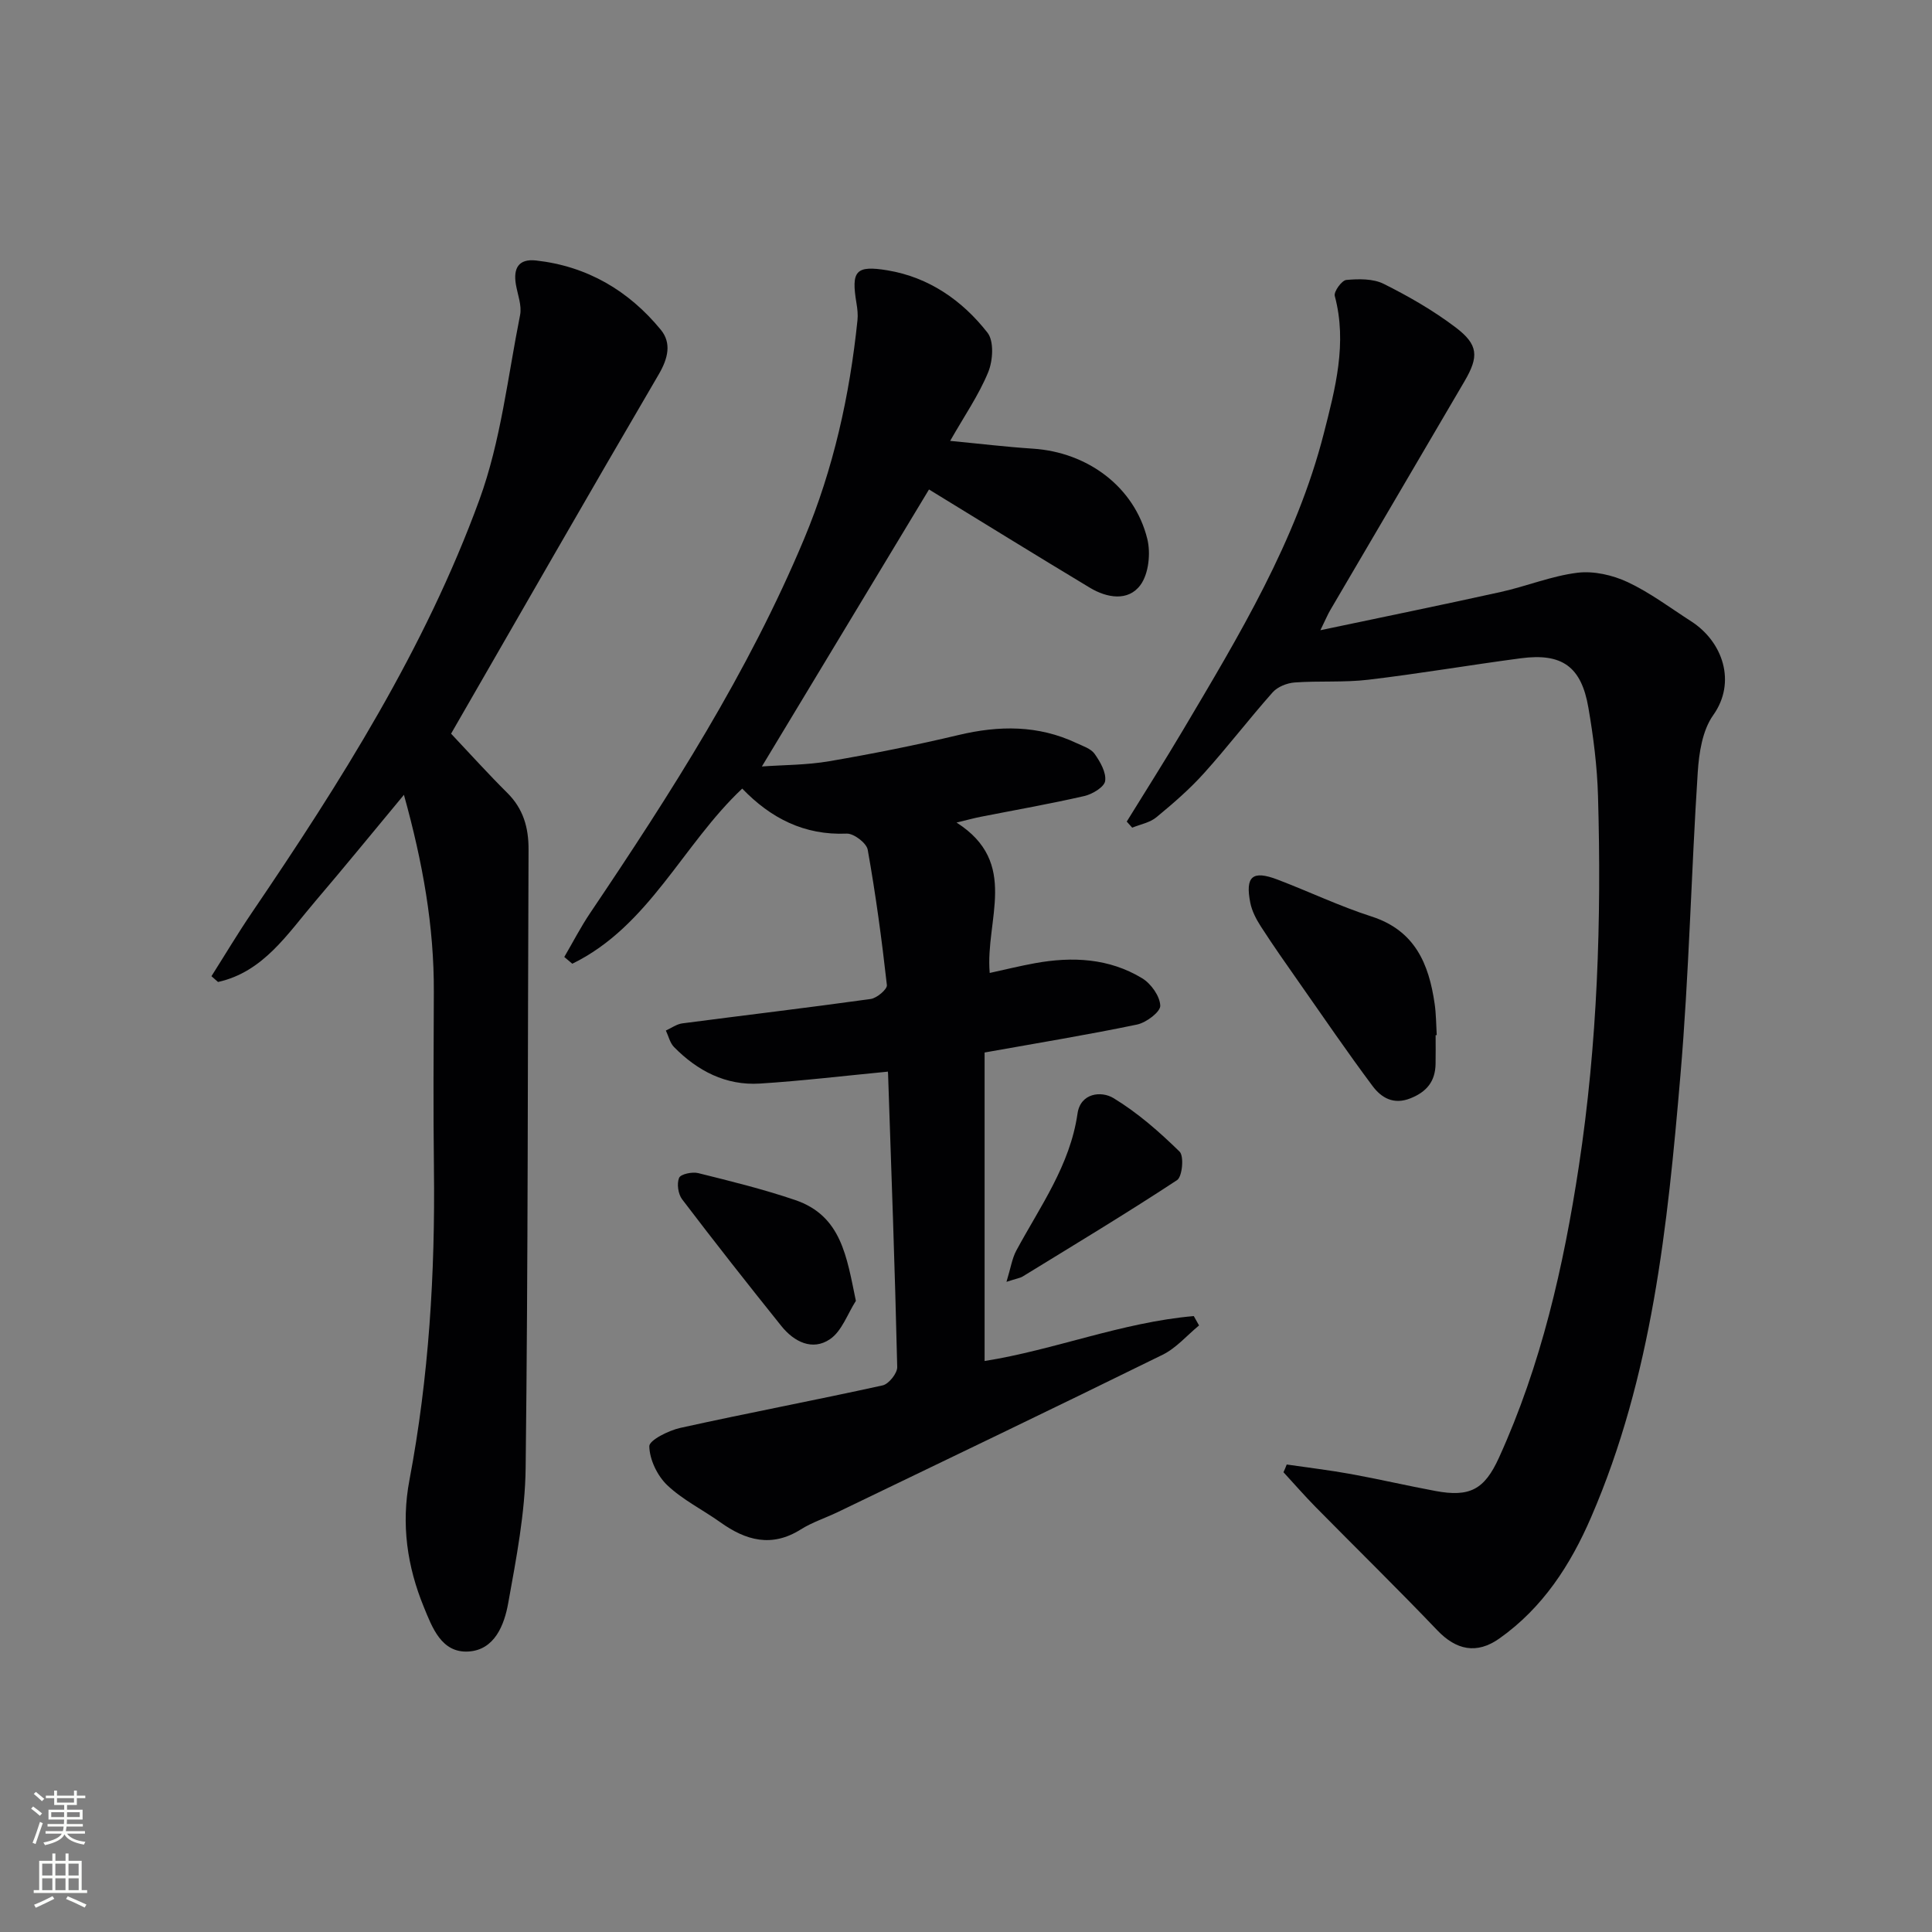 <svg enable-background="new 0 0 400 400" viewBox="0 0 400 400" xmlns="http://www.w3.org/2000/svg"><rect x="0" y="0" width="400" height="400" fill="#808080" stroke="none"/><g fill="#010103"><path d="m183.74 221.88c-8.97.86-17.68 1.91-26.42 2.46-7.04.44-12.92-2.62-17.78-7.57-.84-.86-1.13-2.26-1.68-3.41 1.13-.51 2.22-1.32 3.39-1.48 13-1.7 26.03-3.24 39.02-5.05 1.28-.18 3.45-2.02 3.35-2.88-1.05-9.38-2.31-18.74-3.97-28.03-.25-1.38-2.89-3.39-4.35-3.33-8.83.38-15.75-3.22-21.63-9.32-12.31 11.56-19.28 28.5-35.18 36.26-.55-.47-1.11-.93-1.66-1.4 1.79-3.06 3.41-6.22 5.39-9.15 16.65-24.72 32.7-49.76 44.26-77.4 6.08-14.54 9.44-29.68 11.05-45.28.12-1.14-.01-2.34-.2-3.48-1.12-6.7-.24-7.96 6.47-6.84 8.53 1.43 15.44 6.23 20.65 12.9 1.38 1.76 1.13 5.8.14 8.19-1.94 4.72-4.91 9.01-7.87 14.21 6.07.58 11.59 1.25 17.13 1.61 11.34.74 21.01 7.91 23.68 18.66.74 2.97.3 7.25-1.42 9.58-2.54 3.43-6.93 2.68-10.47.55-11.23-6.76-22.39-13.66-33.3-20.34-11.27 18.68-22.82 37.83-34.6 57.35 4.39-.32 9.25-.28 13.97-1.09 8.97-1.54 17.92-3.32 26.78-5.43 8.37-1.99 16.45-2.06 24.35 1.66 1.34.63 3.01 1.15 3.79 2.25 1.16 1.64 2.43 3.85 2.18 5.61-.17 1.25-2.64 2.74-4.31 3.12-7.11 1.63-14.31 2.89-21.47 4.3-1.28.25-2.55.6-4.99 1.19 13.1 8.35 5.9 20.14 6.87 31.14 3.1-.67 6.21-1.45 9.37-2.02 7.74-1.41 15.35-1.04 22.21 3.13 1.82 1.11 3.66 3.69 3.73 5.66.05 1.29-2.9 3.51-4.8 3.91-10.21 2.13-20.51 3.81-31.57 5.79v63.87c14.36-2.26 28.42-8.01 43.31-9.3.36.65.73 1.29 1.09 1.94-2.5 2.05-4.71 4.67-7.53 6.06-22.36 11-44.84 21.77-67.29 32.59-2.54 1.22-5.29 2.1-7.65 3.59-6.01 3.78-11.35 2.29-16.63-1.48-3.66-2.61-7.82-4.65-11.02-7.7-2.05-1.96-3.64-5.29-3.7-8.04-.03-1.26 3.99-3.27 6.42-3.81 13.93-3.08 27.95-5.73 41.89-8.8 1.27-.28 3.05-2.51 3.02-3.8-.47-20.29-1.21-40.57-1.9-60.85.01-.3-.27-.59-.12-.3z"/><path d="m266.4 303.21c4.43.65 8.87 1.17 13.27 1.97 5.88 1.07 11.7 2.43 17.57 3.52 7.04 1.3 10.09-.28 13.09-6.87 8.75-19.22 13.39-39.59 16.55-60.35 3.87-25.43 4.71-51.02 3.97-76.67-.17-6.11-.95-12.25-1.99-18.29-1.46-8.53-5.46-11.36-14-10.23-10.53 1.39-21.01 3.19-31.56 4.44-5.04.6-10.19.2-15.27.57-1.58.12-3.52.89-4.54 2.04-4.86 5.47-9.32 11.31-14.22 16.75-2.99 3.32-6.41 6.28-9.86 9.12-1.34 1.11-3.31 1.46-5 2.15-.38-.42-.75-.84-1.13-1.26 3.88-6.29 7.84-12.52 11.61-18.88 11.62-19.61 23.49-39.18 29.2-61.52 2.35-9.2 4.88-18.65 2.26-28.43-.24-.89 1.46-3.23 2.39-3.31 2.56-.23 5.54-.29 7.74.81 5.17 2.58 10.26 5.51 14.86 8.99 4.76 3.6 4.87 6.05 1.87 11.18-9.24 15.79-18.52 31.56-27.77 47.34-.57.96-.99 2.01-2.07 4.2 13.13-2.77 25.26-5.24 37.35-7.92 5.33-1.18 10.51-3.32 15.88-3.98 3.36-.41 7.27.48 10.39 1.94 4.63 2.17 8.81 5.33 13.15 8.12 6.56 4.22 9.42 12.6 4.56 19.43-2.23 3.14-2.94 7.78-3.2 11.82-1.36 20.92-1.8 41.9-3.59 62.78-2.66 31.14-5.86 62.27-18.48 91.44-4.29 9.93-10.03 18.78-19.01 25.13-4.7 3.32-8.94 2.38-12.83-1.69-8.26-8.65-16.81-17.01-25.2-25.53-2.29-2.33-4.44-4.8-6.66-7.21.26-.53.46-1.07.67-1.6z"/><path d="m93.39 151.9c3.87 4.1 7.64 8.29 11.63 12.25 3.33 3.3 4.43 7.2 4.41 11.75-.19 42.66-.09 85.31-.6 127.97-.11 9.37-1.94 18.77-3.61 28.04-.81 4.51-2.8 9.7-8.24 10.02-5.6.33-7.51-5.02-9.23-9.21-3.45-8.41-4.72-17.11-2.98-26.29 4.03-21.31 5.34-42.87 5.07-64.55-.15-12.16-.07-24.33-.02-36.5.06-13.56-2.27-26.72-6.19-40.82-6.51 7.83-12.35 15-18.34 22.02-5.77 6.76-10.74 14.64-20.15 16.73-.45-.4-.91-.8-1.36-1.2 2.79-4.4 5.46-8.88 8.39-13.19 18.35-27.02 35.83-54.63 47.08-85.44 4.44-12.16 5.87-25.44 8.43-38.26.39-1.97-.51-4.21-.87-6.32-.56-3.3.5-5.37 4.16-4.97 10.59 1.18 19.18 6.23 25.84 14.34 2.26 2.76 1.51 5.92-.42 9.23-14.45 24.68-28.65 49.5-43 74.4z"/><path d="m297.23 214.32c0 1.99.03 3.99-.01 5.98-.07 3.57-1.81 5.74-5.19 7.09-3.52 1.41-6.04-.12-7.84-2.52-5.26-7.04-10.22-14.32-15.27-21.52-2.67-3.81-5.35-7.62-7.87-11.53-.96-1.49-1.85-3.19-2.19-4.91-1.08-5.48.45-6.78 5.64-4.8 6.51 2.48 12.84 5.51 19.46 7.64 9 2.9 11.88 9.81 13.07 18.09.31 2.13.3 4.31.43 6.47-.08.01-.15.01-.23.01z"/><path d="m177.2 269.33c-1.74 2.71-2.91 6.28-5.37 7.94-3.63 2.46-7.43.54-10.05-2.72-6.95-8.66-13.83-17.4-20.55-26.24-.83-1.09-1.14-3.24-.63-4.45.32-.78 2.73-1.29 3.96-.98 6.73 1.67 13.5 3.34 20.06 5.57 9.59 3.26 10.67 11.7 12.58 20.88z"/><path d="m208.38 265.39c.89-2.91 1.16-4.85 2.04-6.48 4.93-9.14 11.13-17.64 12.67-28.37.61-4.24 4.9-4.74 7.46-3.18 4.98 3.02 9.48 6.97 13.67 11.07.95.92.57 5.18-.52 5.9-10.51 6.91-21.29 13.4-32.01 19.98-.51.3-1.16.38-3.31 1.08z"/></g><path d="m6.44 374.46.42-.45c.65.47 1.27.95 1.85 1.44l-.45.49c-.65-.56-1.25-1.06-1.82-1.48m.93 7.33-.63-.26c.55-1.36 1.05-2.8 1.53-4.33.19.1.38.19.59.27-.47 1.29-.96 2.73-1.49 4.32m-.38-10.38.44-.42c.43.34 1.01.82 1.74 1.44l-.49.49c-.53-.51-1.09-1.01-1.69-1.51m2.5.35h1.72v-1.04h.59v1.04h3.52v-1.04h.59v1.04h1.75v.53h-1.75v1.42h-2.03v.97h3.22v2.03h-3.24c0 .35-.01.66-.03.93h3.32v.53h-3.37c-.03.27-.08.58-.15.94h3.96v.53h-3.71c.67.92 1.93 1.48 3.79 1.68-.13.24-.23.44-.29.59-2.13-.38-3.48-1.08-4.04-2.12-.43.97-1.77 1.72-4.03 2.23-.09-.19-.2-.37-.33-.55 2.1-.42 3.37-1.03 3.81-1.83h-3.36v-.53h3.58c.08-.29.13-.61.16-.94h-3.33v-.53h3.39c.02-.27.04-.58.04-.93h-3.23v-2.03h3.25v-.97h-2.07v-1.42h-1.73zm1.12 3.44v1h2.65c.01-.3.02-.44.01-.4v-.25-.35zm1.19-2h3.52v-.91h-3.52zm4.71 2h-2.63v.59c0 .15-.01.28-.01.4h2.64z" fill="#fbfcfa"/><path d="m13.56 383.74h.63v1.52h2.72v6.07h1.13v.6h-11.06v-.6h1.13v-6.07h2.73v-1.52h.63v1.52h2.1v-1.52zm-2.69 8.83.38.56c-1.24.63-2.53 1.25-3.85 1.85-.1-.21-.21-.42-.34-.63 1.37-.55 2.63-1.15 3.81-1.78m-2.13-4.27h2.1v-2.45h-2.1zm0 3.04h2.1v-2.46h-2.1zm2.72-3.04h2.1v-2.45h-2.1zm0 3.04h2.1v-2.46h-2.1zm6.07 3.6c-1.41-.71-2.7-1.3-3.86-1.78l.35-.56c1.45.62 2.75 1.19 3.88 1.72zm-1.25-9.09h-2.1v2.45h2.1zm-2.09 5.49h2.1v-2.46h-2.1z" fill="#fbfcfa"/></svg>
